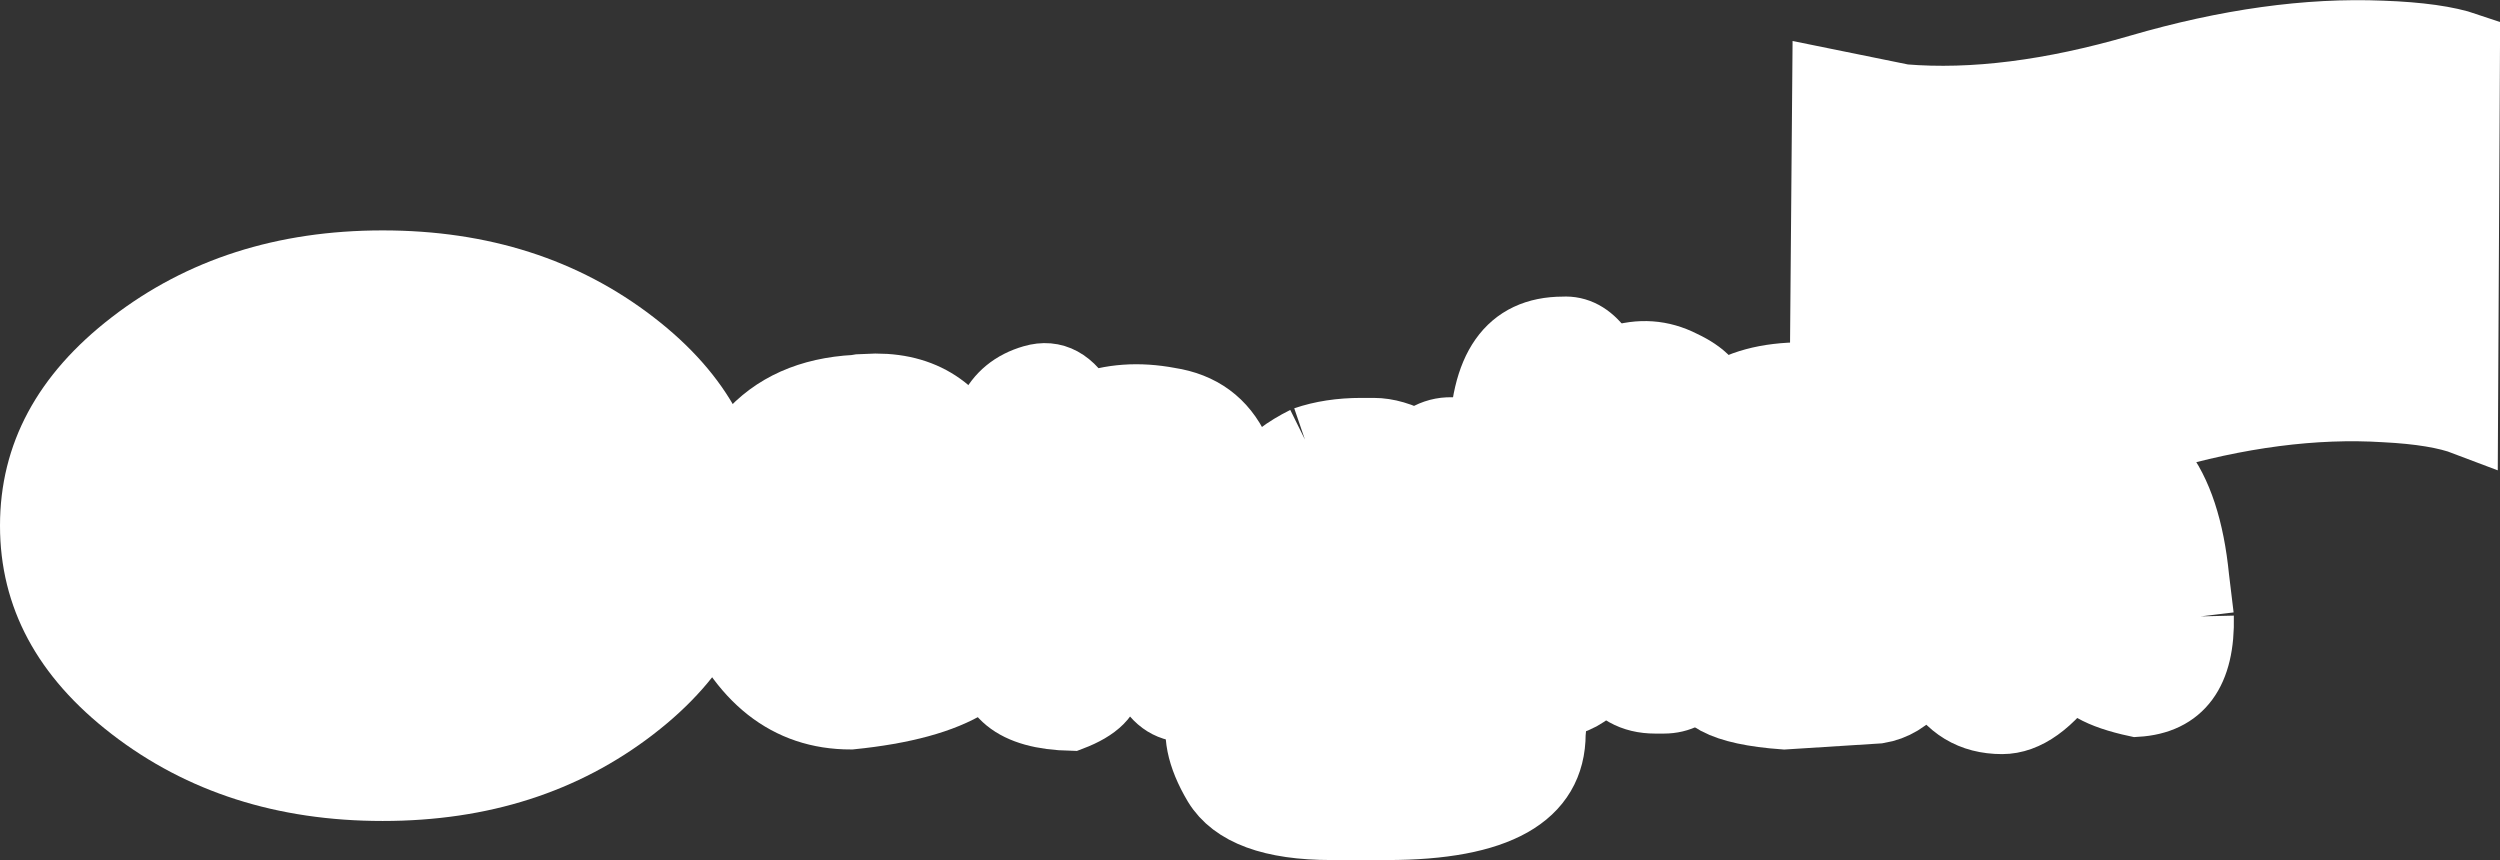 <?xml version="1.0" encoding="UTF-8" standalone="no"?>
<svg xmlns:xlink="http://www.w3.org/1999/xlink" height="64.95px" width="188.8px" xmlns="http://www.w3.org/2000/svg">
  <rect width="100%" height="100%" fill="#333333" stroke="none"/>
  <g transform="matrix(1.0, 0.0, 0.0, 1.0, 0.0, 1.85)">
    <path d="M162.8 31.3 Q153.45 34.05 144.6 34.35 L137.6 34.1 137.85 4.3 143.75 5.5 Q151.6 6.15 161.55 3.25 171.5 0.35 179.9 0.7 184.1 0.85 186.3 1.6 L186.15 30.05 Q184.05 29.25 180.1 29.05 172.15 28.55 162.8 31.3" fill="#ffffff" fill-rule="evenodd" stroke="none"/>
    <path d="M162.8 31.3 Q153.45 34.05 144.6 34.35 L137.6 34.1 137.85 4.3 143.75 5.5 Q151.6 6.15 161.55 3.25 171.5 0.35 179.9 0.7 184.1 0.85 186.3 1.6 L186.15 30.05 Q184.05 29.25 180.1 29.05 172.15 28.55 162.8 31.3 Z" fill="none" stroke="#ffffff" stroke-linecap="butt" stroke-linejoin="miter-clip" stroke-miterlimit="4.0" stroke-width="5.0"/>
    <path d="M157.6 39.25 L145.55 41.0 146.05 37.75 140.8 39.95 136.1 28.85 149.85 30.05 149.95 31.2 150.35 30.7 158.6 33.05 162.0 36.6 157.6 39.25" fill="#ffffff" fill-rule="evenodd" stroke="none"/>
    <path d="M157.6 39.25 L162.0 36.6 158.6 33.05 150.35 30.7 149.95 31.2 149.85 30.05 136.1 28.85 140.8 39.95 146.05 37.75 145.55 41.0 157.6 39.25 Z" fill="none" stroke="#ffffff" stroke-linecap="butt" stroke-linejoin="miter-clip" stroke-miterlimit="4.0" stroke-width="5.0"/>
    <path d="M153.8 28.05 L153.65 31.2 Q153.25 33.55 151.7 33.45 150.15 33.35 148.25 32.65 L146.65 32.0 146.8 31.55 Q146.9 28.65 147.25 26.0 148.0 20.55 149.2 21.5 150.65 22.65 152.25 24.9 153.85 27.15 153.8 28.05" fill="#ffffff" fill-rule="evenodd" stroke="none"/>
    <path d="M153.8 28.05 L153.65 31.2 Q153.25 33.55 151.7 33.45 150.15 33.35 148.25 32.65 L146.65 32.0 146.8 31.55 Q146.9 28.65 147.25 26.0 148.0 20.55 149.2 21.5 150.65 22.65 152.25 24.9 153.85 27.15 153.8 28.05 Z" fill="none" stroke="#ffffff" stroke-linecap="butt" stroke-linejoin="miter-clip" stroke-miterlimit="4.0" stroke-width="5.0"/>
    <path d="M55.9 40.15 Q55.9 47.85 63.6 49.05 L66.5 49.05 Q73.9 47.0 73.9 44.25 73.5 42.9 72.45 42.85 71.35 42.7 69.15 44.3 67.1 45.85 63.9 45.1 61.35 44.0 61.35 41.35 61.35 40.4 65.85 40.3 70.35 40.25 71.1 39.2 71.85 38.2 72.1 36.45 72.25 34.7 70.8 32.65 69.3 30.6 67.5 30.15 65.75 29.7 62.6 30.15 59.5 30.6 57.75 33.7 55.95 36.95 55.9 40.15 M53.0 40.8 Q54.2 27.8 64.9 27.35 L64.6 27.4 66.15 27.35 Q71.95 27.35 74.2 33.1 75.55 36.85 74.2 41.0 76.15 42.05 76.15 44.9 76.15 51.05 64.25 52.25 57.1 52.25 53.65 43.9 53.0 42.55 53.0 40.8 M68.2 34.35 Q69.2 35.35 68.65 36.7 68.45 37.85 63.3 38.25 61.7 38.2 61.55 37.7 L61.35 36.0 Q61.35 33.45 63.0 33.15 64.6 32.9 65.9 33.15 67.2 33.35 68.2 34.35" fill="#ffffff" fill-rule="evenodd" stroke="none"/>
    <path d="M55.9 40.15 Q55.9 47.85 63.6 49.05 L66.5 49.05 Q73.9 47.0 73.9 44.25 73.5 42.9 72.45 42.85 71.35 42.7 69.15 44.3 67.1 45.85 63.9 45.1 61.35 44.0 61.35 41.35 61.35 40.4 65.85 40.3 70.35 40.25 71.1 39.2 71.85 38.2 72.1 36.45 72.25 34.7 70.8 32.65 69.3 30.6 67.5 30.15 65.75 29.7 62.6 30.15 59.5 30.6 57.75 33.7 55.95 36.95 55.9 40.15 M53.0 40.8 Q54.2 28.0 64.6 27.45 L64.9 27.4 66.15 27.35 Q71.95 27.35 74.2 33.1 75.55 36.85 74.2 41.0 76.15 42.05 76.15 44.9 76.15 51.05 64.25 52.25 57.1 52.25 53.65 43.9 53.0 42.55 53.0 40.8 M68.2 34.35 Q69.2 35.35 68.65 36.7 68.45 37.85 63.3 38.25 61.7 38.2 61.55 37.7 L61.35 36.0 Q61.35 33.45 63.0 33.15 64.6 32.9 65.9 33.15 67.2 33.35 68.2 34.35" fill="none" stroke="#ffffff" stroke-linecap="butt" stroke-linejoin="miter-clip" stroke-miterlimit="4.0" stroke-width="5.0"/>
    <path d="M88.3 28.4 Q91.9 28.95 93.4 32.15 94.85 35.3 95.05 41.4 95.65 51.7 90.2 51.7 L89.6 51.7 Q85.4 51.7 85.4 42.4 85.4 39.15 84.45 39.15 L84.1 39.15 Q83.15 39.5 83.15 41.1 L83.8 49.45 Q83.8 51.25 80.9 52.35 74.4 52.2 74.7 47.3 L74.25 34.55 Q73.5 28.0 78.0 26.7 80.4 26.0 81.95 28.85 84.85 27.75 88.3 28.4 M88.35 44.6 Q88.05 49.1 90.55 48.5 91.85 48.05 91.85 45.6 L91.85 43.05 Q91.55 33.4 88.55 32.05 85.45 30.7 80.9 32.1 80.35 30.65 79.6 30.5 L78.35 30.5 Q77.05 31.0 77.05 32.75 L77.35 47.55 Q77.35 49.4 79.45 49.4 81.55 49.4 80.75 43.8 79.95 38.2 80.3 36.6 80.7 35.0 83.15 35.0 87.4 35.6 88.05 37.85 88.75 40.05 88.35 44.6" fill="#ffffff" fill-rule="evenodd" stroke="none"/>
    <path d="M88.3 28.4 Q91.9 28.95 93.4 32.15 94.85 35.3 95.05 41.4 95.65 51.7 90.2 51.7 L89.6 51.7 Q85.4 51.7 85.4 42.4 85.4 39.15 84.45 39.15 L84.1 39.15 Q83.15 39.5 83.15 41.1 L83.8 49.45 Q83.8 51.25 80.9 52.35 74.4 52.2 74.7 47.3 L74.25 34.55 Q73.5 28.0 78.0 26.7 80.4 26.0 81.95 28.85 84.85 27.75 88.3 28.4 M88.35 44.6 Q88.05 49.1 90.55 48.5 91.85 48.05 91.85 45.6 L91.85 43.05 Q91.55 33.4 88.55 32.05 85.45 30.7 80.9 32.1 80.35 30.65 79.6 30.5 L78.35 30.5 Q77.05 31.0 77.05 32.75 L77.35 47.55 Q77.35 49.4 79.45 49.4 81.55 49.4 80.75 43.8 79.95 38.2 80.3 36.6 80.7 35.0 83.15 35.0 87.4 35.6 88.05 37.85 88.75 40.05 88.35 44.6" fill="none" stroke="#ffffff" stroke-linecap="butt" stroke-linejoin="miter-clip" stroke-miterlimit="4.0" stroke-width="5.0"/>
    <path d="M100.55 43.55 L104.4 44.2 Q110.05 44.65 110.9 41.15 111.75 37.65 110.85 36.55 L109.95 34.9 Q111.45 32.6 109.25 32.95 L107.3 34.25 103.15 33.6 101.85 33.6 Q97.35 33.6 96.25 36.65 95.15 39.7 98.3 43.25 97.45 44.6 97.0 48.4 95.2 48.4 94.15 51.9 L94.15 52.55 Q94.15 57.15 101.85 58.05 L102.5 58.05 Q114.4 58.05 114.4 53.55 L114.4 52.9 Q114.4 49.35 109.85 48.0 105.2 46.7 99.9 48.4 L99.6 48.05 99.6 46.45 Q99.6 44.7 100.55 43.55 M98.55 31.35 Q100.45 30.7 102.8 30.7 L103.75 30.7 Q105.25 30.7 107.0 31.65 108.75 30.15 110.95 30.9 113.15 31.6 112.35 34.05 114.05 35.3 114.05 38.4 114.05 42.8 110.85 46.15 L110.85 46.45 Q114.4 46.8 116.0 48.55 117.6 50.3 117.25 53.55 117.25 60.6 104.75 60.6 L100.55 60.6 Q93.8 60.6 91.85 57.4 89.95 54.2 90.75 51.9 91.65 49.45 94.15 46.8 94.35 43.9 95.1 42.6 93.2 40.4 93.5 37.45 94.2 33.5 98.55 31.35 M104.4 35.2 Q108.6 36.05 108.6 39.05 108.6 42.1 104.4 42.3 100.25 42.3 98.65 38.4 98.5 35.9 101.65 35.2 L104.4 35.2 M108.85 49.75 Q111.15 50.65 111.15 51.9 L111.15 52.55 Q111.0 55.6 103.45 55.8 98.85 55.8 97.0 53.2 L97.0 52.55 Q97.0 50.05 101.8 49.45 L108.85 49.75" fill="#ffffff" fill-rule="evenodd" stroke="none"/>
    <path d="M100.55 43.55 L104.4 44.2 Q110.05 44.65 110.9 41.15 111.75 37.65 110.85 36.55 L109.95 34.9 Q111.45 32.6 109.25 32.95 L107.3 34.25 103.15 33.6 101.85 33.6 Q97.35 33.6 96.25 36.65 95.15 39.7 98.3 43.25 97.45 44.6 97.0 48.4 95.2 48.4 94.15 51.9 L94.15 52.55 Q94.15 57.15 101.85 58.05 L102.5 58.05 Q114.4 58.05 114.4 53.55 L114.4 52.9 Q114.4 49.35 109.85 48.0 105.2 46.7 99.9 48.4 L99.6 48.05 99.6 46.45 Q99.6 44.7 100.55 43.55 M98.55 31.35 Q100.45 30.7 102.8 30.7 L103.75 30.7 Q105.25 30.7 107.0 31.65 108.75 30.15 110.95 30.9 113.15 31.6 112.35 34.05 114.05 35.3 114.05 38.4 114.05 42.8 110.85 46.15 L110.85 46.45 Q114.4 46.8 116.0 48.55 117.6 50.3 117.25 53.55 117.25 60.6 104.75 60.6 L100.55 60.6 Q93.8 60.6 91.85 57.4 89.95 54.2 90.75 51.9 91.65 49.45 94.15 46.8 94.35 43.9 95.1 42.6 93.2 40.4 93.5 37.45 94.2 33.5 98.55 31.35 M104.4 35.2 Q108.6 36.05 108.6 39.05 108.6 42.1 104.4 42.3 100.25 42.3 98.65 38.4 98.5 35.9 101.65 35.2 L104.4 35.2 M108.85 49.75 Q111.15 50.65 111.15 51.9 L111.15 52.55 Q111.0 55.6 103.45 55.8 98.85 55.8 97.0 53.2 L97.0 52.55 Q97.0 50.05 101.8 49.45 L108.85 49.75" fill="none" stroke="#ffffff" stroke-linecap="butt" stroke-linejoin="miter-clip" stroke-miterlimit="4.0" stroke-width="5.0"/>
    <path d="M121.95 45.2 Q121.95 50.4 118.05 51.3 L117.1 51.3 Q113.2 51.3 112.3 46.5 L111.95 31.7 Q111.95 23.05 118.05 23.05 119.65 22.95 120.85 24.55 121.95 26.05 121.95 27.9 L121.95 45.2 M115.2 28.8 L115.2 46.15 Q115.2 48.4 117.45 48.4 L118.05 48.4 Q119.05 48.1 119.05 46.5 L119.15 29.55 Q119.25 26.9 118.6 26.5 L116.6 26.3 Q115.2 26.6 115.2 28.8" fill="#ffffff" fill-rule="evenodd" stroke="none"/>
    <path d="M121.95 45.2 Q121.95 50.4 118.05 51.3 L117.1 51.3 Q113.2 51.3 112.3 46.5 L111.95 31.7 Q111.95 23.05 118.05 23.05 119.65 22.95 120.85 24.55 121.95 26.05 121.95 27.9 L121.95 45.2 M115.2 28.8 L115.2 46.15 Q115.2 48.4 117.45 48.4 L118.05 48.4 Q119.05 48.1 119.05 46.5 L119.15 29.55 Q119.25 26.9 118.6 26.5 L116.6 26.3 Q115.2 26.6 115.2 28.8" fill="none" stroke="#ffffff" stroke-linecap="butt" stroke-linejoin="miter-clip" stroke-miterlimit="4.0" stroke-width="5.0"/>
    <path d="M122.5 28.45 Q122.0 29.35 122.35 30.4 122.8 31.45 124.35 31.45 125.65 31.45 126.3 30.15 126.85 28.25 124.7 27.65 122.95 27.65 122.5 28.45 M128.2 33.05 Q130.15 36.2 130.3 41.35 L130.15 44.95 Q129.2 51.05 125.65 51.05 L125.0 51.05 Q119.85 51.05 119.85 42.4 L119.85 37.9 Q119.85 35.5 121.15 33.15 119.4 32.0 119.05 30.7 118.75 29.35 119.15 27.75 119.55 26.1 122.1 25.25 124.7 24.4 127.05 25.6 129.5 26.75 129.6 28.35 130.05 31.5 128.2 33.05 M124.7 33.8 Q122.4 34.8 122.75 40.15 122.75 48.15 125.0 48.15 L125.35 48.15 Q126.95 48.15 127.25 40.15 127.05 32.85 124.7 33.8" fill="#ffffff" fill-rule="evenodd" stroke="none"/>
    <path d="M122.5 28.45 Q122.0 29.35 122.35 30.4 122.8 31.45 124.35 31.45 125.65 31.45 126.3 30.15 126.85 28.25 124.7 27.65 122.95 27.65 122.5 28.45 M128.2 33.05 Q130.15 36.2 130.3 41.35 L130.15 44.95 Q129.2 51.05 125.65 51.05 L125.0 51.05 Q119.85 51.05 119.85 42.4 L119.85 37.9 Q119.85 35.5 121.15 33.15 119.4 32.0 119.05 30.7 118.75 29.35 119.15 27.75 119.55 26.1 122.1 25.25 124.7 24.4 127.05 25.6 129.5 26.75 129.6 28.35 130.05 31.5 128.2 33.05 M124.7 33.8 Q122.4 34.8 122.75 40.15 122.75 48.15 125.0 48.15 L125.35 48.15 Q126.95 48.15 127.25 40.15 127.05 32.85 124.7 33.8" fill="none" stroke="#ffffff" stroke-linecap="butt" stroke-linejoin="miter-clip" stroke-miterlimit="4.0" stroke-width="5.0"/>
    <path d="M136.7 29.15 Q131.55 29.3 129.75 35.4 129.35 36.55 130.1 38.85 130.75 41.2 134.9 41.2 137.6 41.2 138.7 41.9 139.75 42.7 139.8 43.6 139.85 44.55 139.2 45.0 138.5 45.4 137.45 45.4 L131.35 45.05 Q129.65 45.0 129.8 46.4 129.75 48.95 135.5 49.1 138.65 49.25 141.4 48.35 144.2 47.45 144.2 43.8 L144.2 41.85 Q144.2 37.35 136.15 37.35 134.2 36.95 134.55 34.8 134.55 33.75 136.15 33.3 L139.6 33.4 142.5 33.7 Q143.6 33.4 143.65 31.95 143.75 30.5 142.3 29.9 140.8 29.3 139.7 29.2 L136.7 29.15 M138.4 26.5 Q146.2 26.5 147.4 31.55 147.7 35.25 145.15 37.05 147.1 39.45 147.1 43.8 L147.1 45.4 Q145.5 51.2 141.85 51.8 L134.75 52.25 Q131.25 52.0 129.65 51.15 127.9 50.15 127.4 49.1 126.85 48.05 126.85 46.65 126.85 44.1 128.8 42.15 124.95 39.0 126.55 33.5 128.0 26.5 136.15 26.5 L138.4 26.5" fill="#ffffff" fill-rule="evenodd" stroke="none"/>
    <path d="M136.7 29.15 Q131.55 29.3 129.75 35.4 129.35 36.55 130.1 38.85 130.75 41.2 134.9 41.2 137.6 41.2 138.7 41.9 139.75 42.7 139.8 43.6 139.85 44.55 139.2 45.0 138.5 45.4 137.45 45.4 L131.35 45.05 Q129.65 45.0 129.8 46.4 129.75 48.95 135.5 49.1 138.65 49.25 141.4 48.35 144.2 47.45 144.2 43.8 L144.2 41.85 Q144.2 37.35 136.15 37.35 134.2 36.95 134.55 34.8 134.55 33.75 136.15 33.3 L139.6 33.4 142.5 33.7 Q143.6 33.4 143.65 31.95 143.75 30.5 142.3 29.9 140.8 29.3 139.7 29.2 L136.7 29.15 M138.4 26.5 Q146.2 26.5 147.4 31.55 147.7 35.25 145.15 37.05 147.1 39.45 147.1 43.8 L147.1 45.4 Q145.5 51.2 141.85 51.8 L134.75 52.25 Q131.25 52.0 129.65 51.15 127.9 50.15 127.4 49.1 126.85 48.05 126.85 46.65 126.85 44.1 128.8 42.15 124.95 39.0 126.55 33.5 128.0 26.5 136.15 26.5 L138.4 26.5" fill="none" stroke="#ffffff" stroke-linecap="butt" stroke-linejoin="miter-clip" stroke-miterlimit="4.0" stroke-width="5.0"/>
    <path d="M166.2 44.7 Q166.35 51.0 161.35 51.3 157.15 50.4 156.7 48.65 153.95 52.6 151.2 52.6 144.25 52.6 144.25 40.0 L144.25 29.55 Q144.25 20.2 148.3 19.9 L148.65 19.9 Q154.85 19.9 154.85 30.65 L157.05 30.65 Q164.75 30.65 165.85 41.8 L166.2 44.7 M147.9 29.55 L148.3 45.4 Q148.8 48.95 150.9 49.05 152.95 49.15 152.65 46.15 L152.55 43.5 Q152.1 40.5 152.85 39.35 153.6 38.2 155.6 38.2 157.1 38.2 158.15 40.0 L158.15 43.25 Q158.15 47.95 161.1 47.95 162.85 47.55 162.55 43.95 162.55 34.6 157.45 34.6 154.2 34.0 152.8 35.7 151.4 37.3 151.55 34.5 L151.55 28.15 Q151.65 23.15 149.75 23.15 147.15 22.85 147.9 29.55" fill="#ffffff" fill-rule="evenodd" stroke="none"/>
    <path d="M166.2 44.7 Q166.35 51.0 161.35 51.3 157.15 50.4 156.7 48.65 153.95 52.6 151.2 52.6 144.25 52.6 144.25 40.0 L144.25 29.55 Q144.25 20.2 148.3 19.9 L148.65 19.9 Q154.85 19.9 154.85 30.65 L157.05 30.65 Q164.75 30.65 165.85 41.8 L166.2 44.7 M147.9 29.55 L148.3 45.4 Q148.8 48.95 150.9 49.05 152.95 49.15 152.65 46.15 L152.55 43.5 Q152.1 40.5 152.85 39.35 153.6 38.2 155.6 38.2 157.1 38.2 158.15 40.0 L158.15 43.25 Q158.15 47.95 161.1 47.95 162.85 47.55 162.55 43.95 162.55 34.6 157.45 34.6 154.2 34.0 152.8 35.7 151.4 37.3 151.55 34.5 L151.55 28.15 Q151.65 23.15 149.75 23.15 147.15 22.85 147.9 29.55" fill="none" stroke="#ffffff" stroke-linecap="butt" stroke-linejoin="miter-clip" stroke-miterlimit="4.0" stroke-width="5.0"/>
    <path d="M57.8 37.85 Q57.8 47.1 49.35 53.6 40.85 60.15 28.9 60.15 16.95 60.15 8.45 53.6 0.0 47.1 0.0 37.85 0.0 28.6 8.45 22.1 16.95 15.55 28.9 15.55 40.85 15.55 49.35 22.1 57.8 28.6 57.8 37.85" fill="#ffffff" fill-rule="evenodd" stroke="none"/>
    <path d="M135.6 38.8 Q135.6 39.7 134.75 40.35 133.95 41.0 132.8 41.0 131.65 41.0 130.8 40.35 130.0 39.7 130.0 38.8 130.0 37.9 130.8 37.25 131.65 36.6 132.8 36.6 133.95 36.6 134.75 37.25 135.6 37.9 135.6 38.8" fill="#ffffff" fill-rule="evenodd" stroke="none"/>
    <path d="M135.6 38.8 Q135.6 39.7 134.75 40.35 133.95 41.0 132.8 41.0 131.65 41.0 130.8 40.35 130.0 39.7 130.0 38.8 130.0 37.9 130.8 37.25 131.65 36.6 132.8 36.6 133.95 36.6 134.75 37.25 135.6 37.9 135.6 38.8 Z" fill="none" stroke="#ffffff" stroke-linecap="butt" stroke-linejoin="miter-clip" stroke-miterlimit="4.0" stroke-width="5.0"/>
    <path d="M56.8 41.3 Q56.8 39.5 57.4 38.25 58.0 37.0 58.9 37.0 59.75 37.0 60.4 38.25 61.0 39.5 61.0 41.3 61.0 43.05 60.4 44.35 59.75 45.6 58.9 45.6 58.0 45.6 57.4 44.35 56.8 43.1 56.8 41.3" fill="#ffffff" fill-rule="evenodd" stroke="none"/>
  </g>
</svg>

